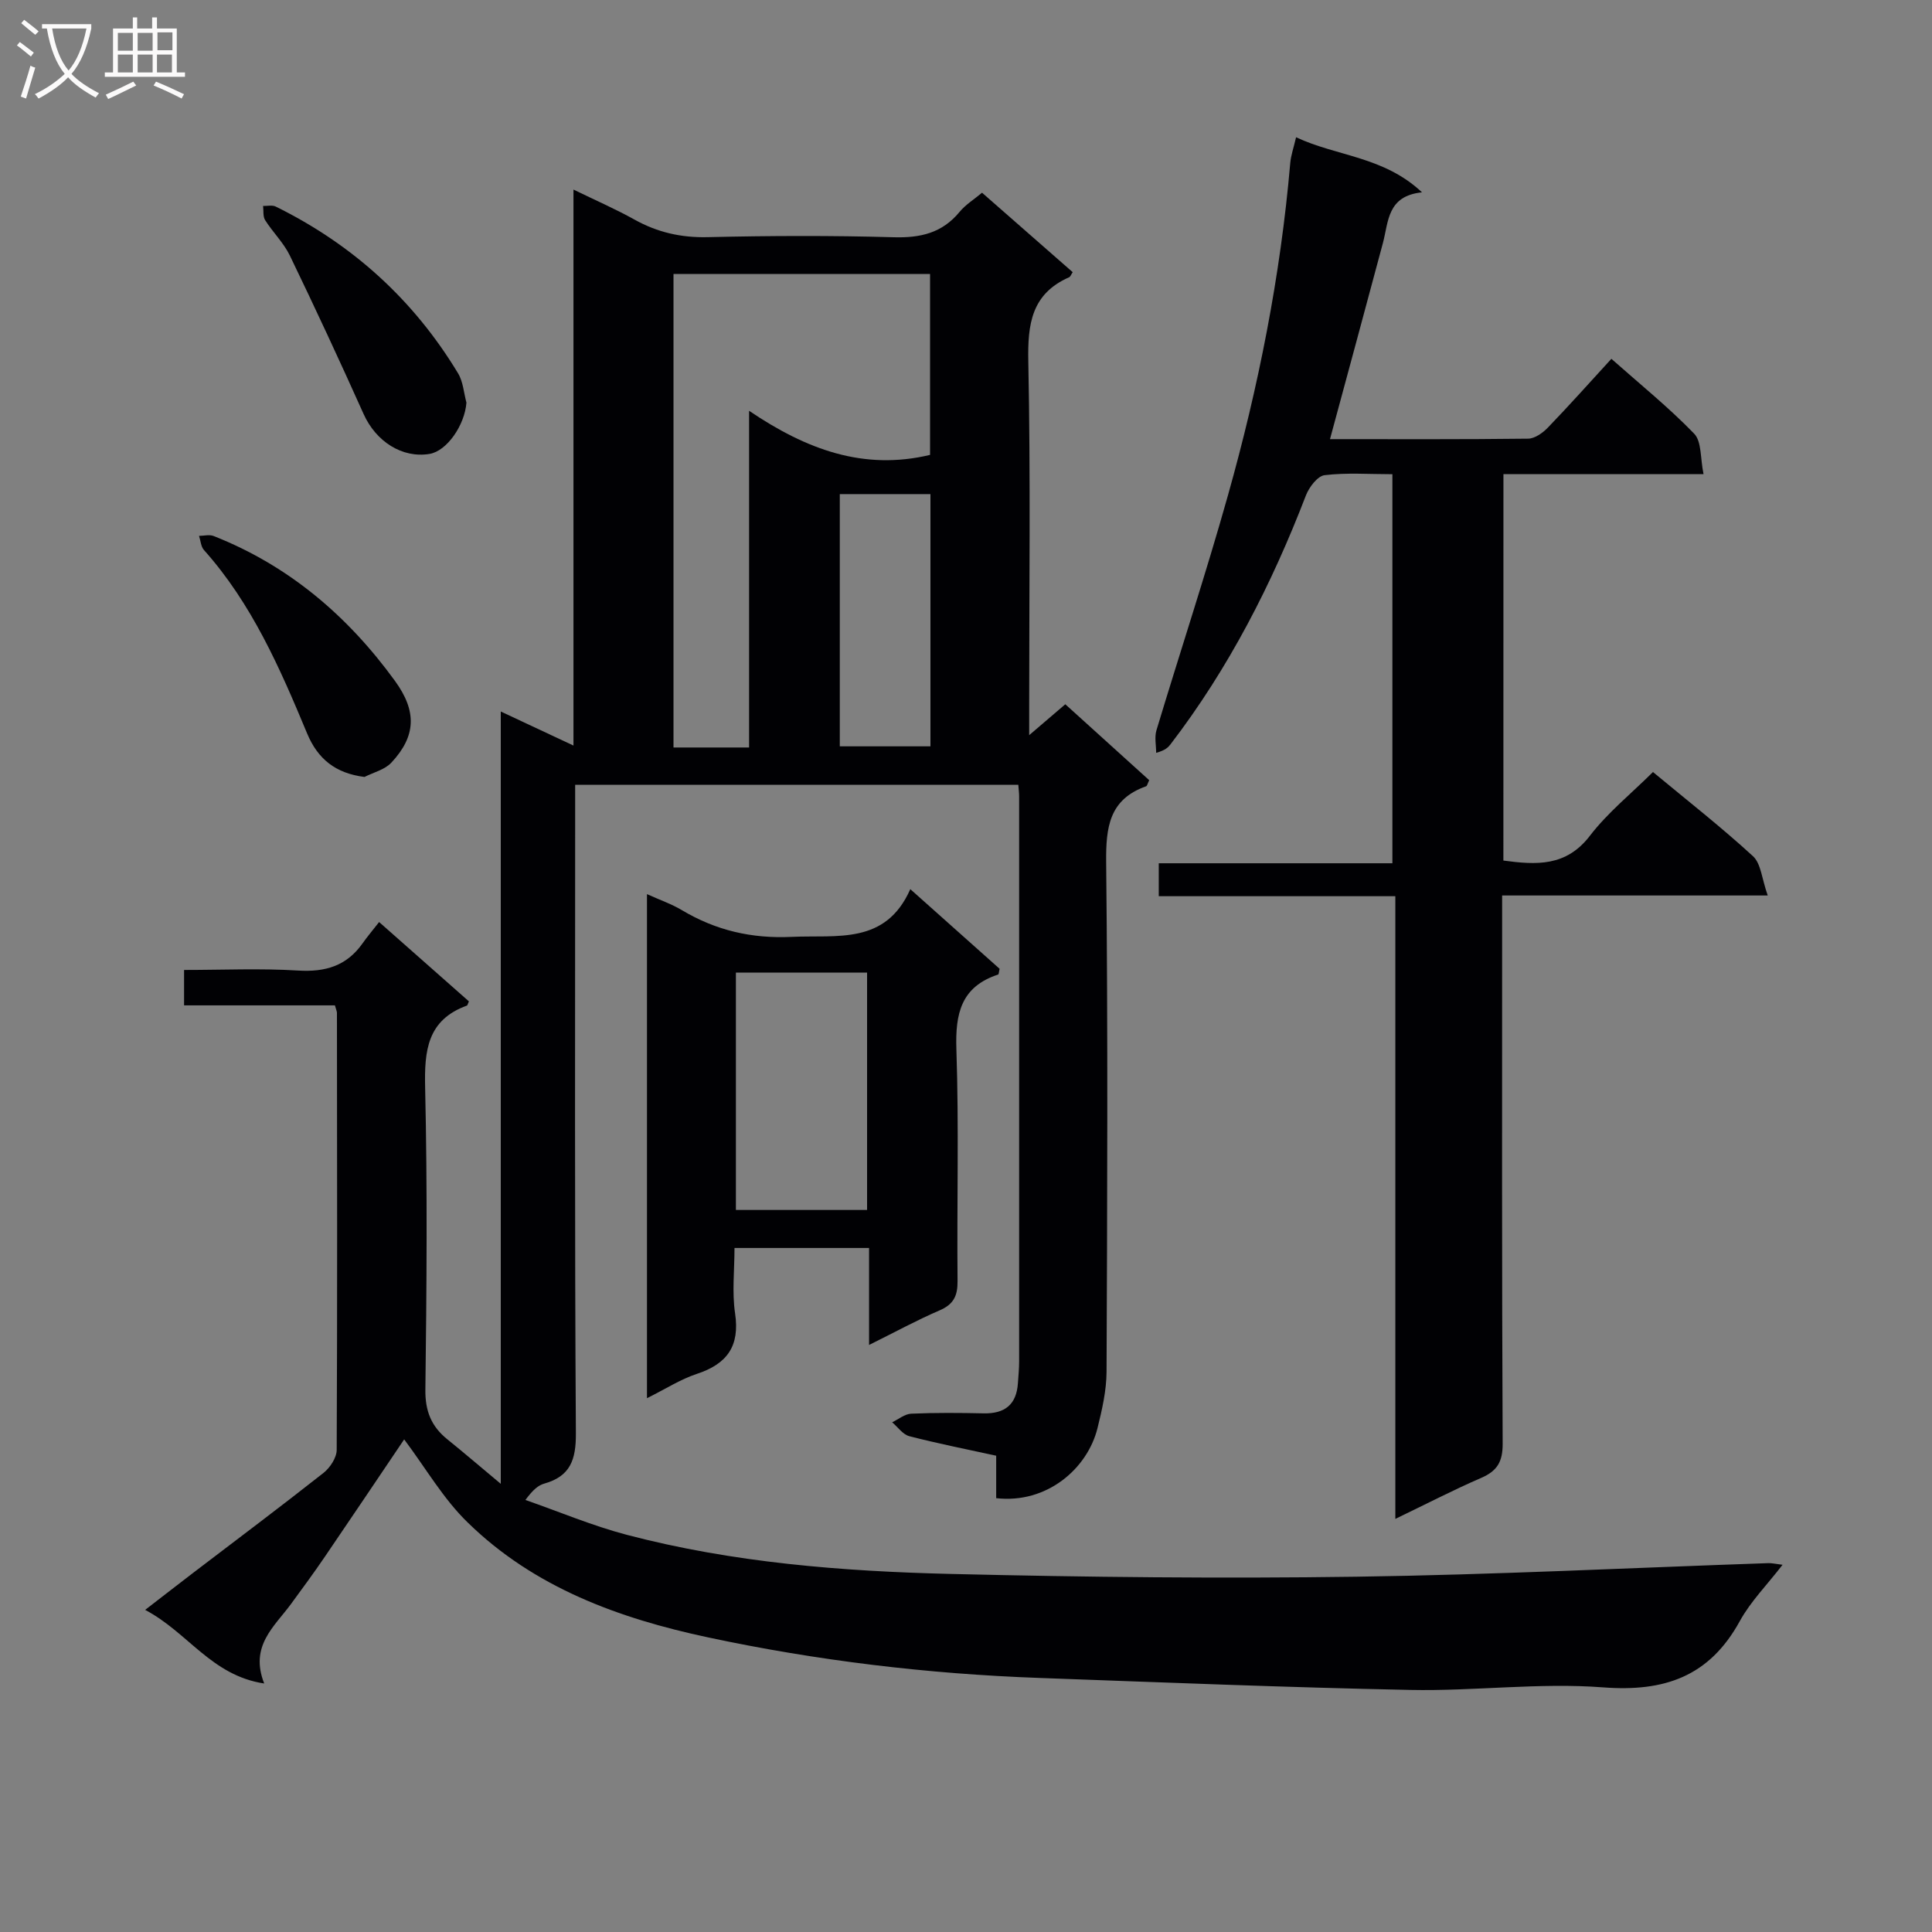 <svg enable-background="new 0 0 400 400" viewBox="0 0 400 400" xmlns="http://www.w3.org/2000/svg"><rect x="0" y="0" width="400" height="400" fill="#808080" stroke="none"/><g fill="#010104"><path d="m83.68 298.01c-5.52 8.18-10.96 16.28-16.46 24.35-2.25 3.3-4.62 6.52-6.98 9.74-3.45 4.7-8.6 8.68-5.54 16.45-10.95-1.66-15.75-10.56-24.65-15.24 3.85-2.97 6.92-5.36 10.01-7.72 8.99-6.86 18.05-13.65 26.93-20.65 1.35-1.07 2.71-3.14 2.72-4.75.14-30.16.08-60.32.05-90.49 0-.31-.16-.62-.42-1.55-10.2 0-20.58 0-31.23 0 0-2.67 0-4.73 0-7.33 8.01 0 15.82-.36 23.58.12 5.64.35 10.06-.94 13.36-5.61.96-1.36 2.04-2.64 3.44-4.43 6.66 5.88 12.68 11.2 18.59 16.42-.26.58-.29.83-.4.87-8.22 2.98-8.84 9.31-8.66 17.01.48 20.82.31 41.66.05 62.49-.06 4.44 1.22 7.62 4.54 10.3 3.49 2.81 6.89 5.74 11.07 9.22 0-53.49 0-106.16 0-159.9 5.36 2.51 9.88 4.63 15.05 7.05 0-38.54 0-76.28 0-115.11 4.71 2.29 8.75 4.05 12.57 6.18 4.78 2.67 9.69 3.8 15.22 3.67 12.82-.3 25.67-.35 38.49.02 5.54.16 10.04-.86 13.66-5.25 1.24-1.5 2.99-2.58 4.65-3.97 6.35 5.57 12.57 11.02 18.77 16.45-.35.52-.48.94-.73 1.05-7.8 3.43-8.62 9.69-8.46 17.45.48 23.82.18 47.66.18 71.49v5.87c2.88-2.46 4.96-4.24 7.48-6.4 5.79 5.24 11.62 10.52 17.37 15.72-.35.72-.43 1.18-.64 1.26-7.64 2.71-8.34 8.45-8.27 15.73.37 35.16.23 70.32.08 105.48-.02 3.91-.93 7.87-1.88 11.7-2.09 8.39-10.5 15.68-20.97 14.48 0-2.71 0-5.47 0-8.79-6.18-1.35-12.13-2.53-17.98-4.04-1.35-.35-2.38-1.89-3.56-2.88 1.31-.62 2.6-1.72 3.94-1.78 4.99-.22 10-.18 14.99-.07 4.4.1 6.82-1.82 7.11-6.26.1-1.5.25-2.99.25-4.49.01-39 .01-77.99 0-116.99 0-.66-.09-1.33-.17-2.4-30.38 0-60.75 0-91.75 0v5.83c0 42.83-.12 85.66.15 128.48.03 5.45-1.16 8.85-6.53 10.37-1.24.35-2.32 1.23-3.92 3.39 7 2.44 13.88 5.35 21.03 7.23 21.98 5.76 44.54 7.55 67.13 8.09 27.96.67 55.95.97 83.91.57 28.44-.4 56.86-1.84 85.3-2.81.65-.02 1.3.14 2.91.34-3.22 4.18-6.62 7.6-8.85 11.66-6.29 11.46-15.57 14.7-28.33 13.72-13.21-1.01-26.6.8-39.89.53-25.6-.51-51.2-1.56-76.79-2.48-23.13-.83-46.05-3.58-68.67-8.41-18.41-3.93-35.91-10.3-49.68-23.76-5.04-4.87-8.65-11.19-13.17-17.22zm71.41-143.25c0-23.08 0-45.76 0-69.71 11.89 8.05 23.76 12.41 37.47 9.13 0-12.32 0-24.72 0-37.45-17.84 0-35.4 0-53.12 0v98.03zm37.55-52.46c-6.59 0-12.67 0-18.77 0v52.22h18.77c0-17.55 0-34.67 0-52.22z"/><path d="m311.26 178.17c6.81.91 12.98 1.3 17.91-5.13 3.7-4.82 8.57-8.74 13.06-13.2 7.03 5.84 14.11 11.37 20.7 17.42 1.68 1.54 1.84 4.72 3.06 8.14-19.12 0-36.85 0-54.99 0v6.02c0 35.82-.07 71.64.11 107.46.02 3.75-1.12 5.66-4.44 7.1-5.75 2.49-11.34 5.39-17.78 8.49 0-43.18 0-85.67 0-128.92-16.65 0-32.68 0-48.98 0 0-2.53 0-4.29 0-6.82h48.37c0-27.15 0-53.54 0-80.55-4.85 0-9.5-.35-14.04.2-1.46.18-3.2 2.48-3.86 4.18-7.08 18.41-15.99 35.81-28.02 51.52-.5.65-1.07 1.25-2.99 1.79 0-1.56-.37-3.24.06-4.67 4.88-16.2 10.2-32.27 14.78-48.56 6.35-22.55 10.9-45.48 12.92-68.86.14-1.62.71-3.2 1.21-5.36 8.45 3.97 18.13 3.93 26.07 11.4-7.23.74-6.91 6.07-8.1 10.52-3.58 13.43-7.24 26.83-10.95 40.58 13.75 0 27.4.07 41.03-.1 1.38-.02 3.02-1.19 4.07-2.28 4.38-4.54 8.58-9.25 13.16-14.25 5.92 5.25 11.87 10.05 17.14 15.5 1.57 1.62 1.25 5.07 1.94 8.38-14.37 0-27.78 0-41.43 0-.01 26.97-.01 53.38-.01 80z"/><path d="m133.95 185.12c2.75 1.24 5.1 2.05 7.18 3.29 7.05 4.22 14.48 5.95 22.79 5.56 9.43-.44 19.42 1.7 24.55-9.88 6.78 6.05 12.7 11.32 18.49 16.49-.16.64-.16 1.14-.31 1.19-7.66 2.51-8.89 8.06-8.64 15.47.54 15.98.09 31.99.24 47.99.03 3.09-.83 4.83-3.74 6.08-4.7 2.02-9.21 4.49-14.58 7.15 0-7.07 0-13.44 0-20.08-9.51 0-18.4 0-27.86 0 0 4.64-.53 9.17.12 13.53 1.01 6.78-1.63 10.47-7.92 12.54-3.4 1.12-6.51 3.14-10.32 5.03 0-34.98 0-69.19 0-104.36zm18.41 65.39h27.16c0-16.53 0-32.73 0-49.15-9.19 0-18.08 0-27.16 0z"/><path d="m75.46 160.86c-6.01-.76-9.68-3.73-11.88-9.02-5.61-13.48-11.44-26.87-21.36-37.97-.63-.71-.68-1.94-1.01-2.92 1.01-.01 2.14-.32 3 .02 15.6 6.14 27.82 16.58 37.58 30.03 4.53 6.24 4.37 11.39-.74 16.87-1.35 1.48-3.69 2.03-5.59 2.99z"/><path d="m96.57 83.36c-.35 4.66-4.04 10.02-7.64 10.62-5.65.94-11.09-2.57-13.64-8.24-4.94-11.01-10.03-21.96-15.28-32.83-1.28-2.64-3.52-4.81-5.11-7.32-.49-.77-.31-1.96-.43-2.95.88.03 1.9-.23 2.62.13 15.91 7.84 28.56 19.31 37.74 34.51 1.06 1.74 1.19 4.04 1.74 6.08z"/></g><path d="m6.4 11.7c-1-.8-1.9-1.6-2.9-2.3l.6-.7c.9.7 1.9 1.4 2.9 2.2zm-2.1 8.3c.7-2.1 1.4-4.2 2-6.4.2.1.6.3 1 .4-.7 2.3-1.3 4.4-1.9 6.4zm3-12.8c-1.1-.9-2.1-1.7-2.9-2.4l.6-.7c1 .8 2 1.5 3 2.4zm1.4-1.3v-.9h10.2v.9c-.9 4.2-2.3 7.3-4.1 9.4 1.3 1.4 3.2 2.7 5.7 4-.2.2-.4.5-.7.9-2.5-1.4-4.4-2.7-5.7-4.2-1.4 1.5-3.5 3-6.1 4.4 0 0 0 0-.1-.1-.3-.4-.5-.7-.7-.8 2.7-1.3 4.7-2.8 6.2-4.2-1.8-2.2-3-5.3-3.7-9.4zm9.2 0h-7.1c.6 3.8 1.7 6.7 3.4 8.7 1.7-2 2.9-4.8 3.7-8.7z" fill="#fbfafa"/><path d="m31.6 3.6h.9v2.3h4.1v9.1h1.7v.9h-16.6v-.9h1.7v-9.1h4.1v-2.3h.9v2.3h3.1v-2.3zm-4 13.3.6.8c-1.9.9-3.8 1.9-5.8 2.8-.2-.3-.3-.6-.5-.9 2-.9 3.9-1.8 5.7-2.7zm-3.2-10.1v3.7h3.1v-3.7zm0 4.5v3.7h3.1v-3.7zm4.1-4.5v3.7h3.1v-3.7zm0 4.5v3.7h3.1v-3.7zm9.1 9.1c-2.1-1.1-4.1-2-5.8-2.7l.5-.8c2.2.9 4.1 1.8 5.8 2.6zm-1.9-13.7h-3.1v3.7h3.1v-3.6zm-3.2 4.6v3.7h3.1v-3.7z" fill="#fbfafa"/></svg>